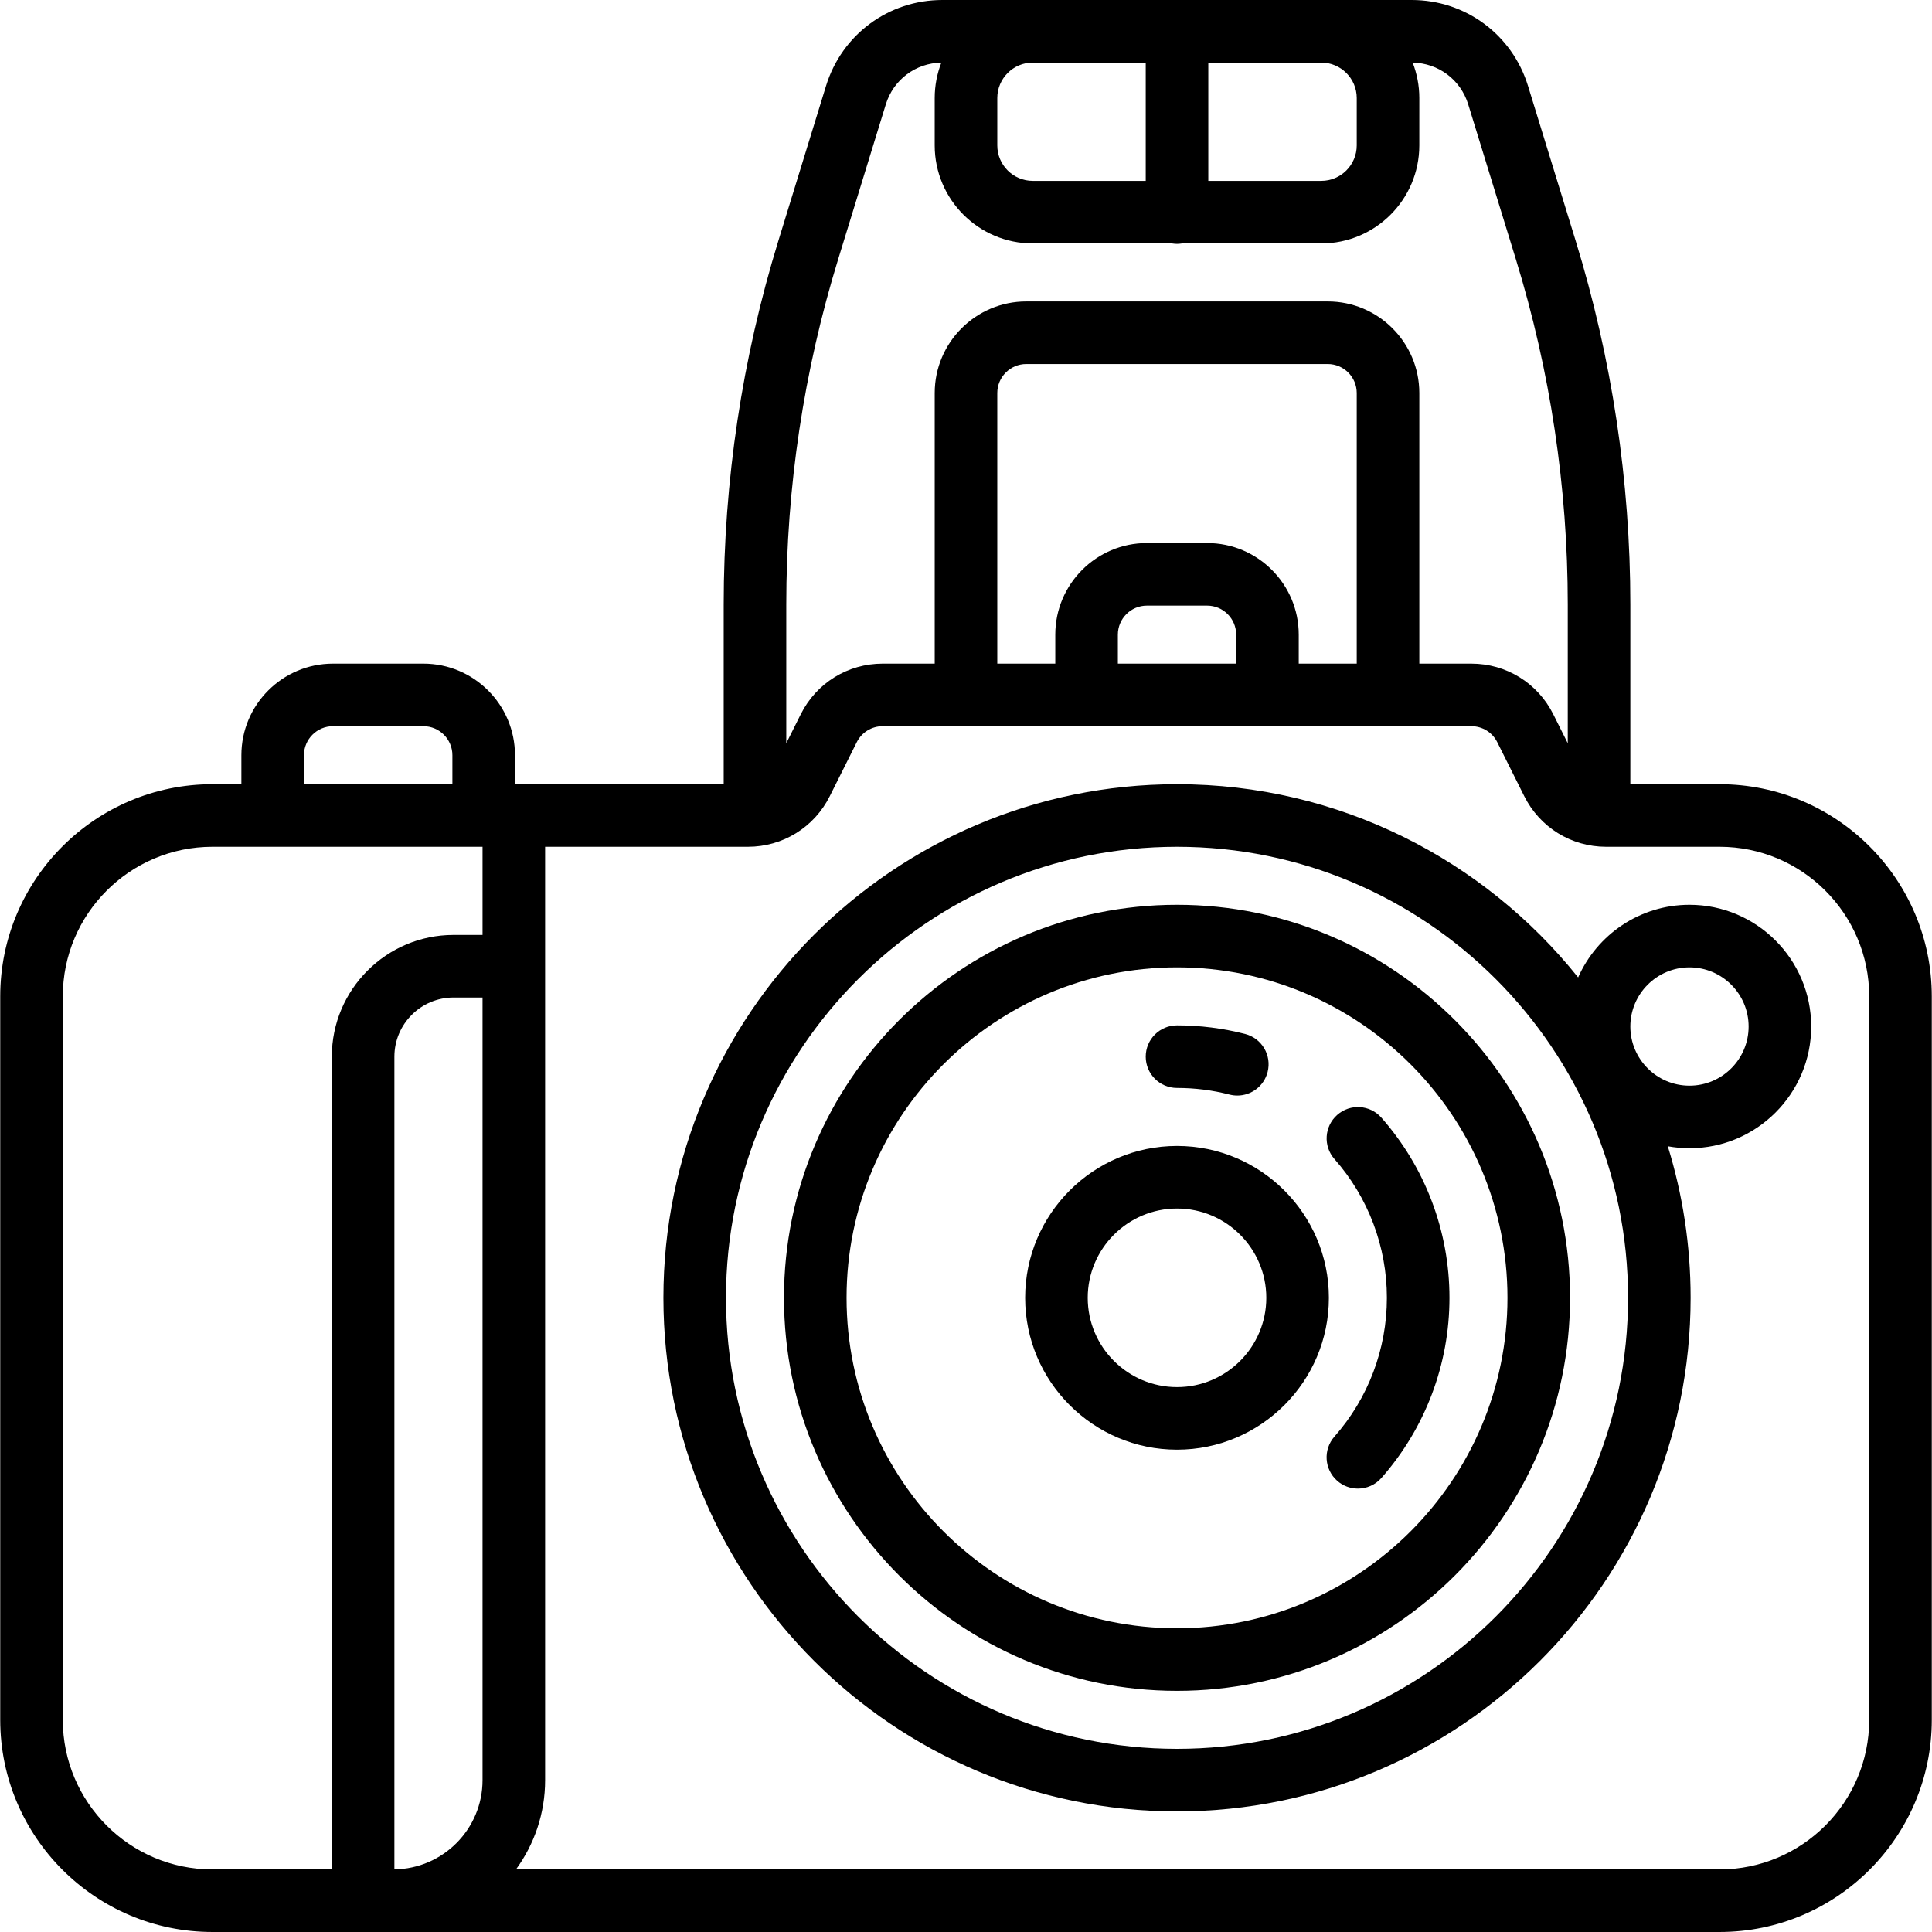 <?xml version="1.0" encoding="iso-8859-1"?>
<!-- Uploaded to: SVG Repo, www.svgrepo.com, Generator: SVG Repo Mixer Tools -->
<svg fill="#000000" height="800px" width="800px" version="1.1" id="Capa_1" xmlns="http://www.w3.org/2000/svg" xmlns:xlink="http://www.w3.org/1999/xlink" 
	 viewBox="0 0 463.105 463.105" xml:space="preserve">
<g>
	<path d="M282.134,216.88c-51.948,0-94.21,42.263-94.21,94.21s42.262,94.209,94.21,94.209c51.947,0,94.209-42.262,94.209-94.209
		S334.081,216.88,282.134,216.88z M282.134,390.299c-43.677,0-79.21-35.534-79.21-79.209c0-43.677,35.533-79.21,79.21-79.21
		c43.676,0,79.209,35.533,79.209,79.21C361.343,354.766,325.81,390.299,282.134,390.299z"/>
	<path d="M282.134,274.687c-20.073,0-36.403,16.33-36.403,36.403c0,20.072,16.331,36.403,36.403,36.403s36.403-16.331,36.403-36.403
		C318.536,291.017,302.206,274.687,282.134,274.687z M282.134,332.493c-11.802,0-21.403-9.602-21.403-21.403
		s9.602-21.403,21.403-21.403s21.403,9.602,21.403,21.403S293.935,332.493,282.134,332.493z"/>
	<path d="M282.134,260.783c4.264,0,8.496,0.533,12.58,1.584c0.627,0.162,1.256,0.238,1.875,0.238c3.34,0,6.387-2.248,7.258-5.632
		c1.033-4.012-1.382-8.101-5.394-9.133c-5.304-1.365-10.794-2.058-16.319-2.058c-4.142,0-7.5,3.358-7.5,7.5
		S277.991,260.783,282.134,260.783z"/>
	<path d="M320.538,267.241c-3.106,2.74-3.403,7.479-0.663,10.586c8.103,9.186,12.565,20.999,12.565,33.263
		c0,12.268-4.465,24.083-12.572,33.27c-2.741,3.106-2.445,7.845,0.661,10.586c1.426,1.259,3.196,1.876,4.96,1.876
		c2.077,0,4.144-0.857,5.626-2.537c10.528-11.929,16.326-27.27,16.326-43.195c0-15.921-5.794-31.258-16.316-43.186
		C328.384,264.798,323.644,264.501,320.538,267.241z"/>
	<path d="M404.972,216.88c-11.903,0-22.157,7.168-26.691,17.412c-22.579-28.211-57.287-46.315-96.148-46.315
		c-67.885,0-123.113,55.229-123.113,123.113c0,67.884,55.228,123.112,123.113,123.112s123.113-55.228,123.113-123.112
		c0-12.64-1.917-24.84-5.472-36.328c1.688,0.305,3.423,0.473,5.198,0.473c16.088,0,29.177-13.089,29.177-29.177
		C434.149,229.969,421.06,216.88,404.972,216.88z M282.134,419.202c-59.614,0-108.113-48.499-108.113-108.112
		c0-59.614,48.499-108.113,108.113-108.113s108.113,48.5,108.113,108.113C390.246,370.703,341.747,419.202,282.134,419.202z
		 M404.972,260.235c-7.817,0-14.177-6.36-14.177-14.177s6.36-14.178,14.177-14.178s14.177,6.36,14.177,14.178
		S412.789,260.235,404.972,260.235z"/>
	<path d="M412.198,187.977h-21.403v-43.08c0-29.587-4.412-58.927-13.113-87.206l-11.414-37.094C362.477,8.277,351.27,0,338.381,0
		H225.885c-12.889,0-24.096,8.277-27.887,20.597L186.585,57.69c-8.701,28.278-13.113,57.618-13.113,87.206v43.08H123.44v-6.951
		c0-12.104-9.848-21.952-21.952-21.952H79.811c-12.104,0-21.952,9.847-21.952,21.952v6.951h-6.951
		c-28.042,0-50.855,22.813-50.855,50.855v173.419c0,28.042,22.813,50.854,50.855,50.854h361.29
		c28.042,0,50.855-22.813,50.855-50.854V238.832C463.052,210.79,440.239,187.977,412.198,187.977z M325.214,23.5v11.354
		c0,4.688-3.813,8.5-8.5,8.5h-27.081V15h27.081C321.401,15,325.214,18.813,325.214,23.5z M274.634,15v28.354h-27.081
		c-4.687,0-8.5-3.813-8.5-8.5V23.5c0-4.687,3.813-8.5,8.5-8.5H274.634z M200.922,62.102l11.413-37.094
		c1.818-5.909,7.149-9.896,13.311-9.998c-1.025,2.635-1.594,5.497-1.594,8.49v11.354c0,12.958,10.542,23.5,23.5,23.5h33.372
		c0.395,0.064,0.796,0.106,1.209,0.106s0.814-0.042,1.209-0.106h33.372c12.958,0,23.5-10.542,23.5-23.5V23.5
		c0-2.994-0.569-5.855-1.594-8.49c6.161,0.102,11.493,4.089,13.311,9.998l11.414,37.094c8.261,26.849,12.45,54.705,12.45,82.795
		v33.262l-3.475-6.95c-3.743-7.485-11.266-12.134-19.634-12.134h-12.471V94.209c0-12.104-9.848-21.952-21.952-21.952h-72.258
		c-12.104,0-21.952,9.848-21.952,21.952v64.864h-12.471c-8.368,0-15.892,4.649-19.634,12.134l-3.475,6.95v-33.262
		C188.472,116.806,192.661,88.95,200.922,62.102z M311.311,159.074v-6.952c0-12.104-9.848-21.952-21.952-21.952h-14.452
		c-12.104,0-21.952,9.847-21.952,21.952v6.952h-13.903V94.209c0-3.833,3.119-6.952,6.952-6.952h72.258
		c3.833,0,6.952,3.118,6.952,6.952v64.864H311.311z M267.956,159.074v-6.952c0-3.833,3.119-6.952,6.952-6.952h14.452
		c3.833,0,6.952,3.119,6.952,6.952v6.952H267.956z M94.537,448.092V253.283c0-7.817,6.36-14.177,14.177-14.177h6.952v187.596
		C115.666,438.412,106.211,447.943,94.537,448.092z M72.859,181.025c0-3.833,3.119-6.952,6.952-6.952h21.678
		c3.833,0,6.952,3.119,6.952,6.952v6.951H72.859V181.025z M15.053,412.251V238.832c0-19.771,16.084-35.855,35.855-35.855h64.758
		v21.129h-6.952c-16.088,0-29.177,13.089-29.177,29.177v194.822H50.908C31.137,448.105,15.053,432.021,15.053,412.251z
		 M448.052,412.251c0,19.771-16.084,35.854-35.855,35.854H123.683c4.386-6.012,6.983-13.408,6.983-21.403V202.977h48.601
		c8.369,0,15.892-4.649,19.634-12.135l6.463-12.925c1.186-2.371,3.568-3.843,6.218-3.843h141.104c2.65,0,5.033,1.473,6.218,3.843
		l6.462,12.925c3.742,7.485,11.266,12.135,19.634,12.135h27.197c19.771,0,35.855,16.085,35.855,35.855V412.251z"/>
</g>
</svg>